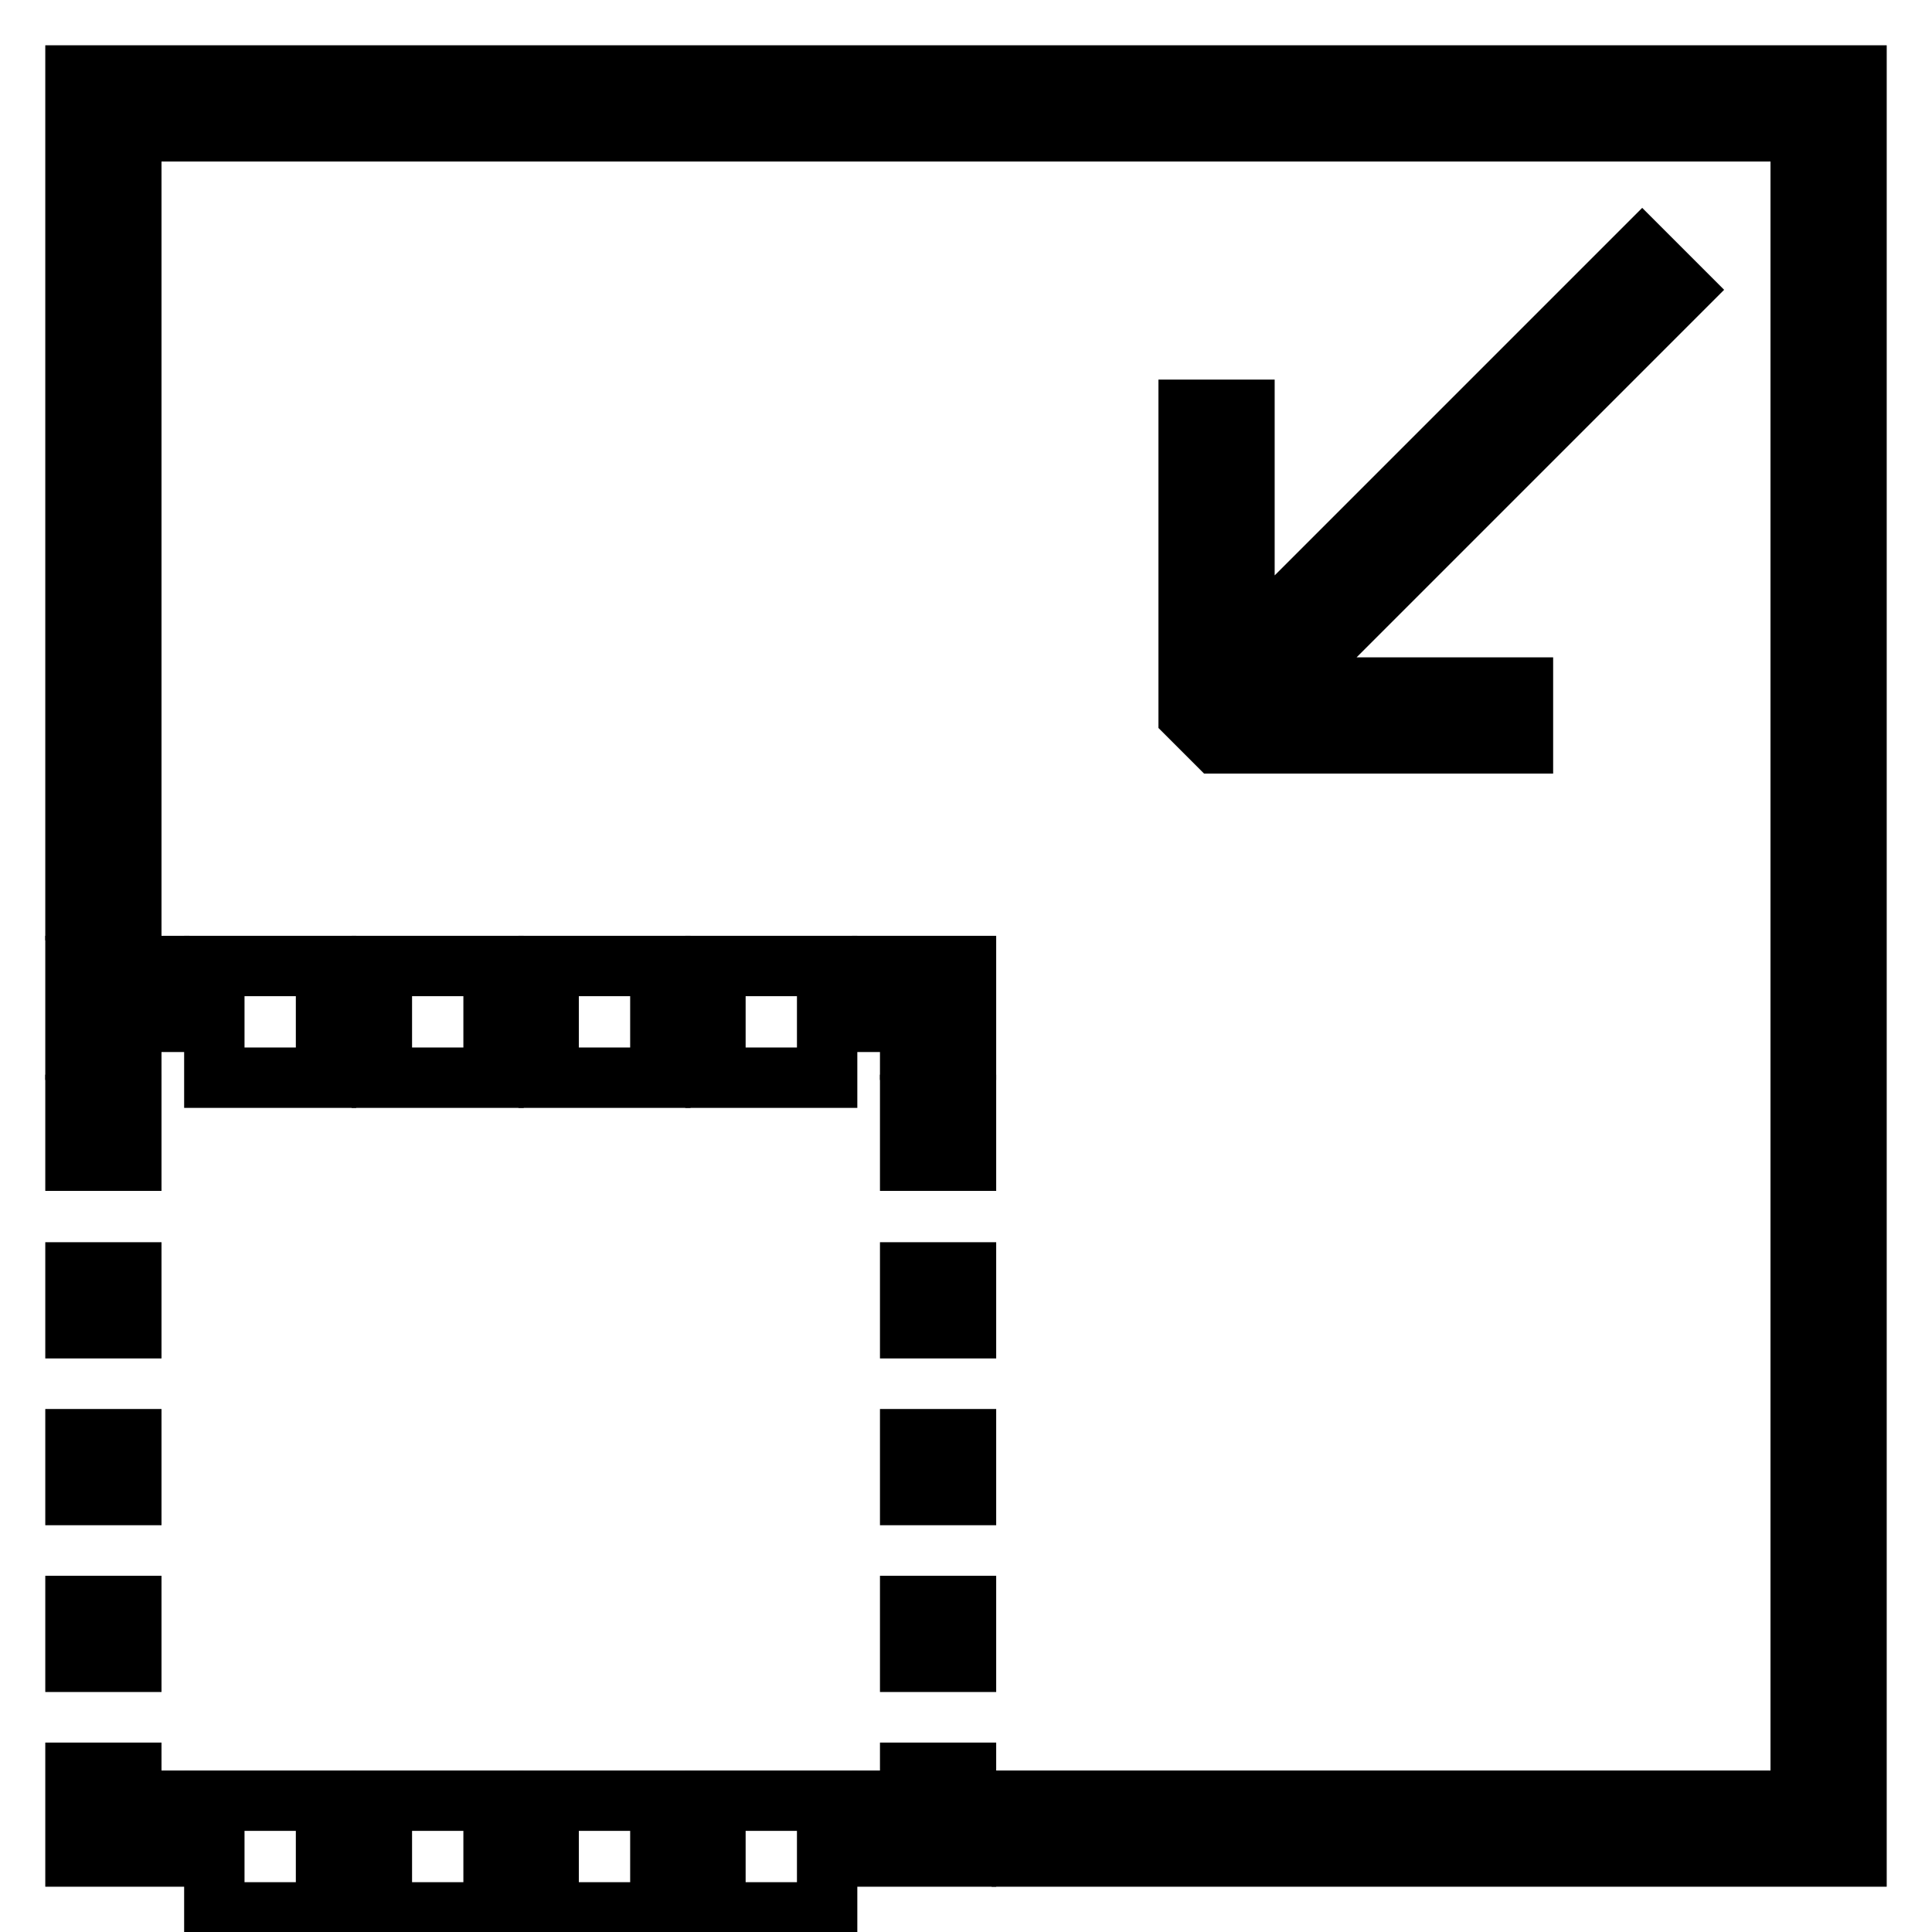 <?xml version="1.0" encoding="utf-8"?>
<!-- Svg Vector Icons : http://www.onlinewebfonts.com/icon -->
<!DOCTYPE svg PUBLIC "-//W3C//DTD SVG 1.1//EN" "http://www.w3.org/Graphics/SVG/1.1/DTD/svg11.dtd">
<svg version="1.1" xmlns="http://www.w3.org/2000/svg" xmlns:xlink="http://www.w3.org/1999/xlink" x="0px" y="0px" viewBox="0 0 256 256" enable-background="new 0 0 256 256" xml:space="preserve">
<g> <g> <path stroke-width="8" fill-opacity="0" stroke="#000000"  d="M10 120.6L17.4 120.6 17.4 17.4 238.6 17.4 238.6 238.6 135.4 238.6 135.4 246 246 246 246 10 10 10 z"/> <path stroke-width="8" fill-opacity="0" stroke="#000000"  d="M128 128L116.9 128 116.9 135.4 120.6 135.4 120.6 139.1 128 139.1 z"/> <path stroke-width="8" fill-opacity="0" stroke="#000000"  d="M94.8 128h14.8v14.8h-14.8z"/> <path stroke-width="8" fill-opacity="0" stroke="#000000"  d="M28.4 128h14.8v14.8h-14.8z"/> <path stroke-width="8" fill-opacity="0" stroke="#000000"  d="M72.7 128h14.8v14.8h-14.8z"/> <path stroke-width="8" fill-opacity="0" stroke="#000000"  d="M50.6 128h14.8v14.8h-14.8z"/> <path stroke-width="8" fill-opacity="0" stroke="#000000"  d="M17.4 135.4L21.1 135.4 21.1 128 10 128 10 139.1 17.4 139.1 z"/> <path stroke-width="8" fill-opacity="0" stroke="#000000"  d="M10 190.7h7.4v7.4h-7.4z"/> <path stroke-width="8" fill-opacity="0" stroke="#000000"  d="M10 168.6h7.4v7.4h-7.4z"/> <path stroke-width="8" fill-opacity="0" stroke="#000000"  d="M10 146.4h7.4v7.4h-7.4z"/> <path stroke-width="8" fill-opacity="0" stroke="#000000"  d="M10 212.8h7.4v7.4h-7.4z"/> <path stroke-width="8" fill-opacity="0" stroke="#000000"  d="M21.1 238.6L17.4 238.6 17.4 234.9 10 234.9 10 246 21.1 246 z"/> <path stroke-width="8" fill-opacity="0" stroke="#000000"  d="M72.7 238.6h14.8v14.8h-14.8z"/> <path stroke-width="8" fill-opacity="0" stroke="#000000"  d="M50.6 238.6h14.8v14.8h-14.8z"/> <path stroke-width="8" fill-opacity="0" stroke="#000000"  d="M94.8 238.6h14.8v14.8h-14.8z"/> <path stroke-width="8" fill-opacity="0" stroke="#000000"  d="M28.4 238.6h14.8v14.8h-14.8z"/> <path stroke-width="8" fill-opacity="0" stroke="#000000"  d="M116.9 246L128 246 128 234.9 120.6 234.9 120.6 238.6 116.9 238.6 z"/> <path stroke-width="8" fill-opacity="0" stroke="#000000"  d="M120.6 168.6h7.4v7.4h-7.4z"/> <path stroke-width="8" fill-opacity="0" stroke="#000000"  d="M120.6 146.4h7.4v7.4h-7.4z"/> <path stroke-width="8" fill-opacity="0" stroke="#000000"  d="M120.6 190.7h7.4v7.4h-7.4z"/> <path stroke-width="8" fill-opacity="0" stroke="#000000"  d="M120.6 212.8h7.4v7.4h-7.4z"/> <path stroke-width="8" fill-opacity="0" stroke="#000000"  d="M157.5 54.3L157.5 94.8 161.2 98.5 201.8 98.5 201.8 91.1 170.1 91.1 222.8 38.4 217.6 33.2 164.9 85.9 164.9 54.3 z"/> </g></g>
</svg>